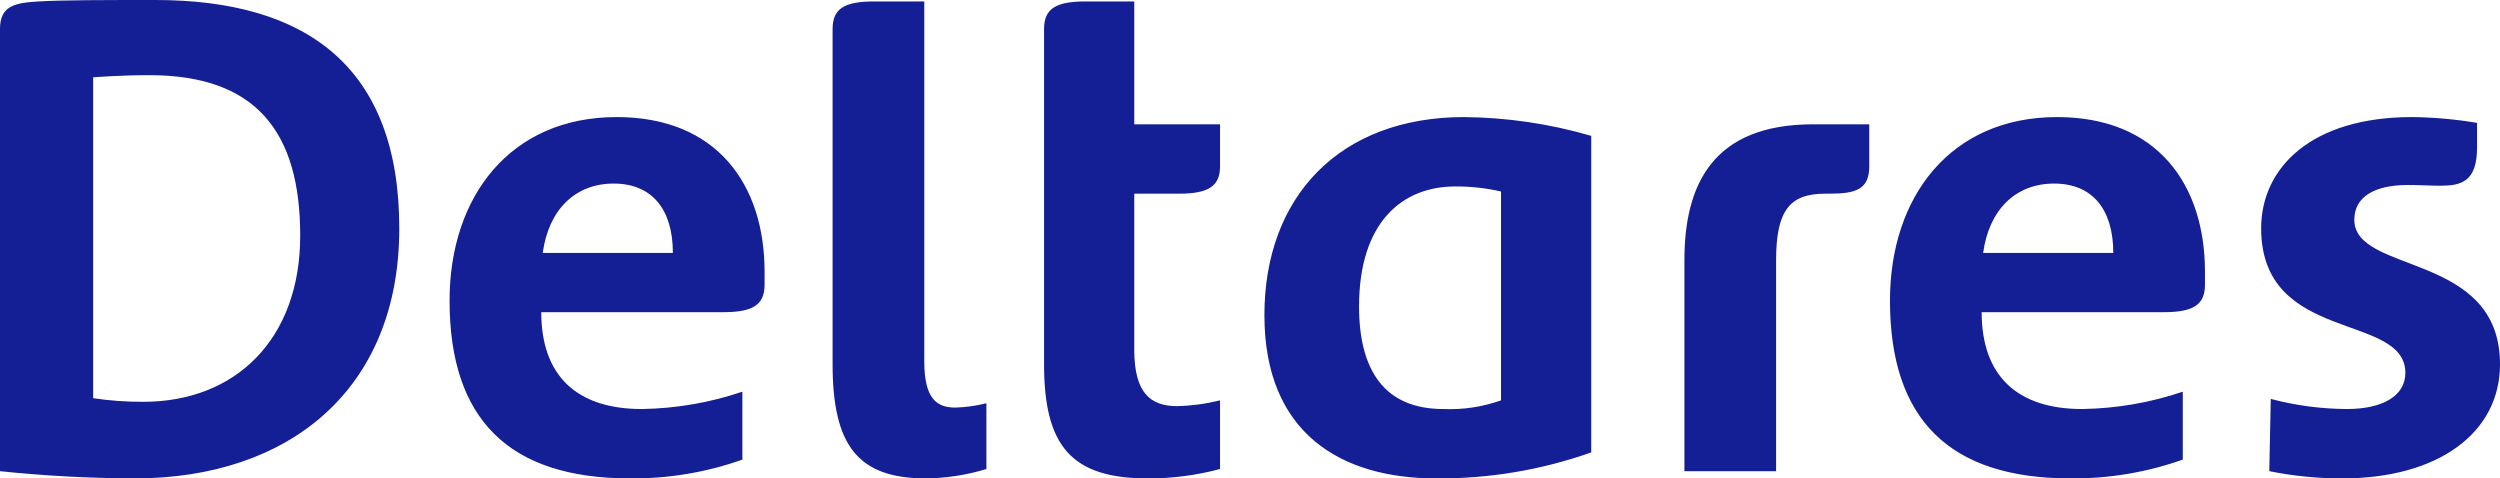 <?xml version="1.0" encoding="UTF-8"?>
<svg width="140.101px" height="26.811px" viewBox="0 0 140.101 26.811" version="1.1" xmlns="http://www.w3.org/2000/svg" xmlns:xlink="http://www.w3.org/1999/xlink">
    <title>Shape</title>
    <g id="Pages" stroke="none" stroke-width="1" fill="none" fill-rule="evenodd">
        <g id="07---Colofon" transform="translate(-762, -1052.919)" fill="#141E95" fill-rule="nonzero">
            <g id="Group-3" transform="translate(762, 1037)">
                <path d="M22.376,28.716 C22.376,19.645 17.155,15.919 8.702,15.919 C6.05,15.919 3.481,15.919 2.155,16 C0.829,16.081 0,16.243 0,17.539 L0,42.324 C2.505,42.585 5.022,42.72 7.542,42.729 C16.161,42.729 22.376,37.788 22.376,28.716 Z M16.824,29.121 C16.824,34.953 13.177,38.436 8.039,38.436 C7.096,38.442 6.153,38.374 5.221,38.234 L5.221,20.252 C5.221,20.252 6.713,20.131 8.37,20.131 C14.337,20.131 16.824,23.29 16.824,29.121 Z M25.194,32.766 C25.194,39.408 28.509,42.729 35.305,42.729 C37.452,42.748 39.585,42.391 41.603,41.676 L41.603,37.869 C39.79,38.484 37.887,38.812 35.968,38.841 C32.321,38.841 30.332,36.978 30.332,33.414 L40.526,33.414 C42.184,33.414 42.847,33.009 42.847,31.875 L42.847,31.146 C42.847,26.287 40.195,22.48 34.559,22.48 C28.592,22.48 25.194,26.934 25.194,32.766 Z M34.393,26.206 C36.548,26.206 37.708,27.663 37.708,30.093 L30.415,30.093 C30.747,27.663 32.238,26.206 34.393,26.206 L34.393,26.206 Z M51.797,16 L48.979,16 C47.322,16 46.659,16.405 46.659,17.539 L46.659,36.33 C46.659,40.866 48.068,42.729 51.88,42.729 C53.033,42.717 54.178,42.54 55.278,42.202 L55.278,38.517 C54.709,38.662 54.125,38.744 53.537,38.76 C52.501,38.76 51.797,38.274 51.797,36.168 L51.797,16 Z M63.565,16 L60.83,16 C59.173,16 58.51,16.405 58.51,17.539 L58.51,36.33 C58.51,40.866 60.002,42.729 64.311,42.729 C65.683,42.734 67.049,42.557 68.372,42.202 L68.372,38.355 C67.586,38.551 66.78,38.659 65.969,38.679 C64.477,38.679 63.565,37.95 63.565,35.52 L63.565,26.773 L66.052,26.773 C67.709,26.773 68.372,26.368 68.372,25.234 L68.372,22.885 L63.565,22.885 L63.565,16 Z M70.858,33.576 C70.858,40.218 75.168,42.729 80.472,42.729 C83.438,42.753 86.385,42.259 89.174,41.271 L89.174,23.533 C86.86,22.857 84.461,22.503 82.047,22.48 C75.085,22.48 70.858,26.934 70.858,33.576 L70.858,33.576 Z M76.162,33.09 C76.162,28.392 78.566,26.368 81.549,26.368 C82.414,26.362 83.277,26.457 84.118,26.651 L84.118,38.355 C83.084,38.723 81.986,38.888 80.886,38.841 C77.571,38.841 76.162,36.654 76.162,33.09 L76.162,33.09 Z M94.395,42.324 L99.533,42.324 L99.533,30.498 C99.533,27.744 100.279,26.773 102.268,26.773 L102.517,26.773 C104.009,26.773 104.754,26.53 104.754,25.234 L104.754,22.885 L101.605,22.885 C95.97,22.885 94.395,26.287 94.395,30.498 L94.395,42.324 Z M105.915,32.766 C105.915,39.408 109.23,42.729 116.025,42.729 C118.172,42.748 120.305,42.391 122.324,41.676 L122.324,37.869 C120.51,38.484 118.608,38.812 116.688,38.841 C113.042,38.841 111.053,36.978 111.053,33.414 L121.247,33.414 C122.904,33.414 123.567,33.009 123.567,31.875 L123.567,31.146 C123.567,26.287 120.915,22.48 115.28,22.48 C109.313,22.48 105.915,26.934 105.915,32.766 L105.915,32.766 Z M115.114,26.206 C117.269,26.206 118.429,27.663 118.429,30.093 L111.136,30.093 C111.467,27.663 112.959,26.206 115.114,26.206 L115.114,26.206 Z M126.716,28.716 C126.716,35.196 134.797,33.414 134.797,36.816 C134.797,38.112 133.512,38.841 131.523,38.841 C130.081,38.834 128.646,38.643 127.255,38.274 L127.172,42.324 C128.522,42.595 129.896,42.731 131.274,42.729 C136.578,42.729 140.101,40.218 140.101,36.33 C140.101,30.012 131.937,31.308 131.937,28.23 C131.937,26.934 133.098,26.287 134.921,26.287 C135.584,26.287 136.247,26.327 136.744,26.327 C137.904,26.327 138.816,26.125 138.816,24.181 L138.816,22.804 C137.611,22.603 136.392,22.494 135.17,22.48 C129.534,22.48 126.716,25.315 126.716,28.716 L126.716,28.716 Z" id="Shape"></path>
            </g>
        </g>
    </g>
</svg>